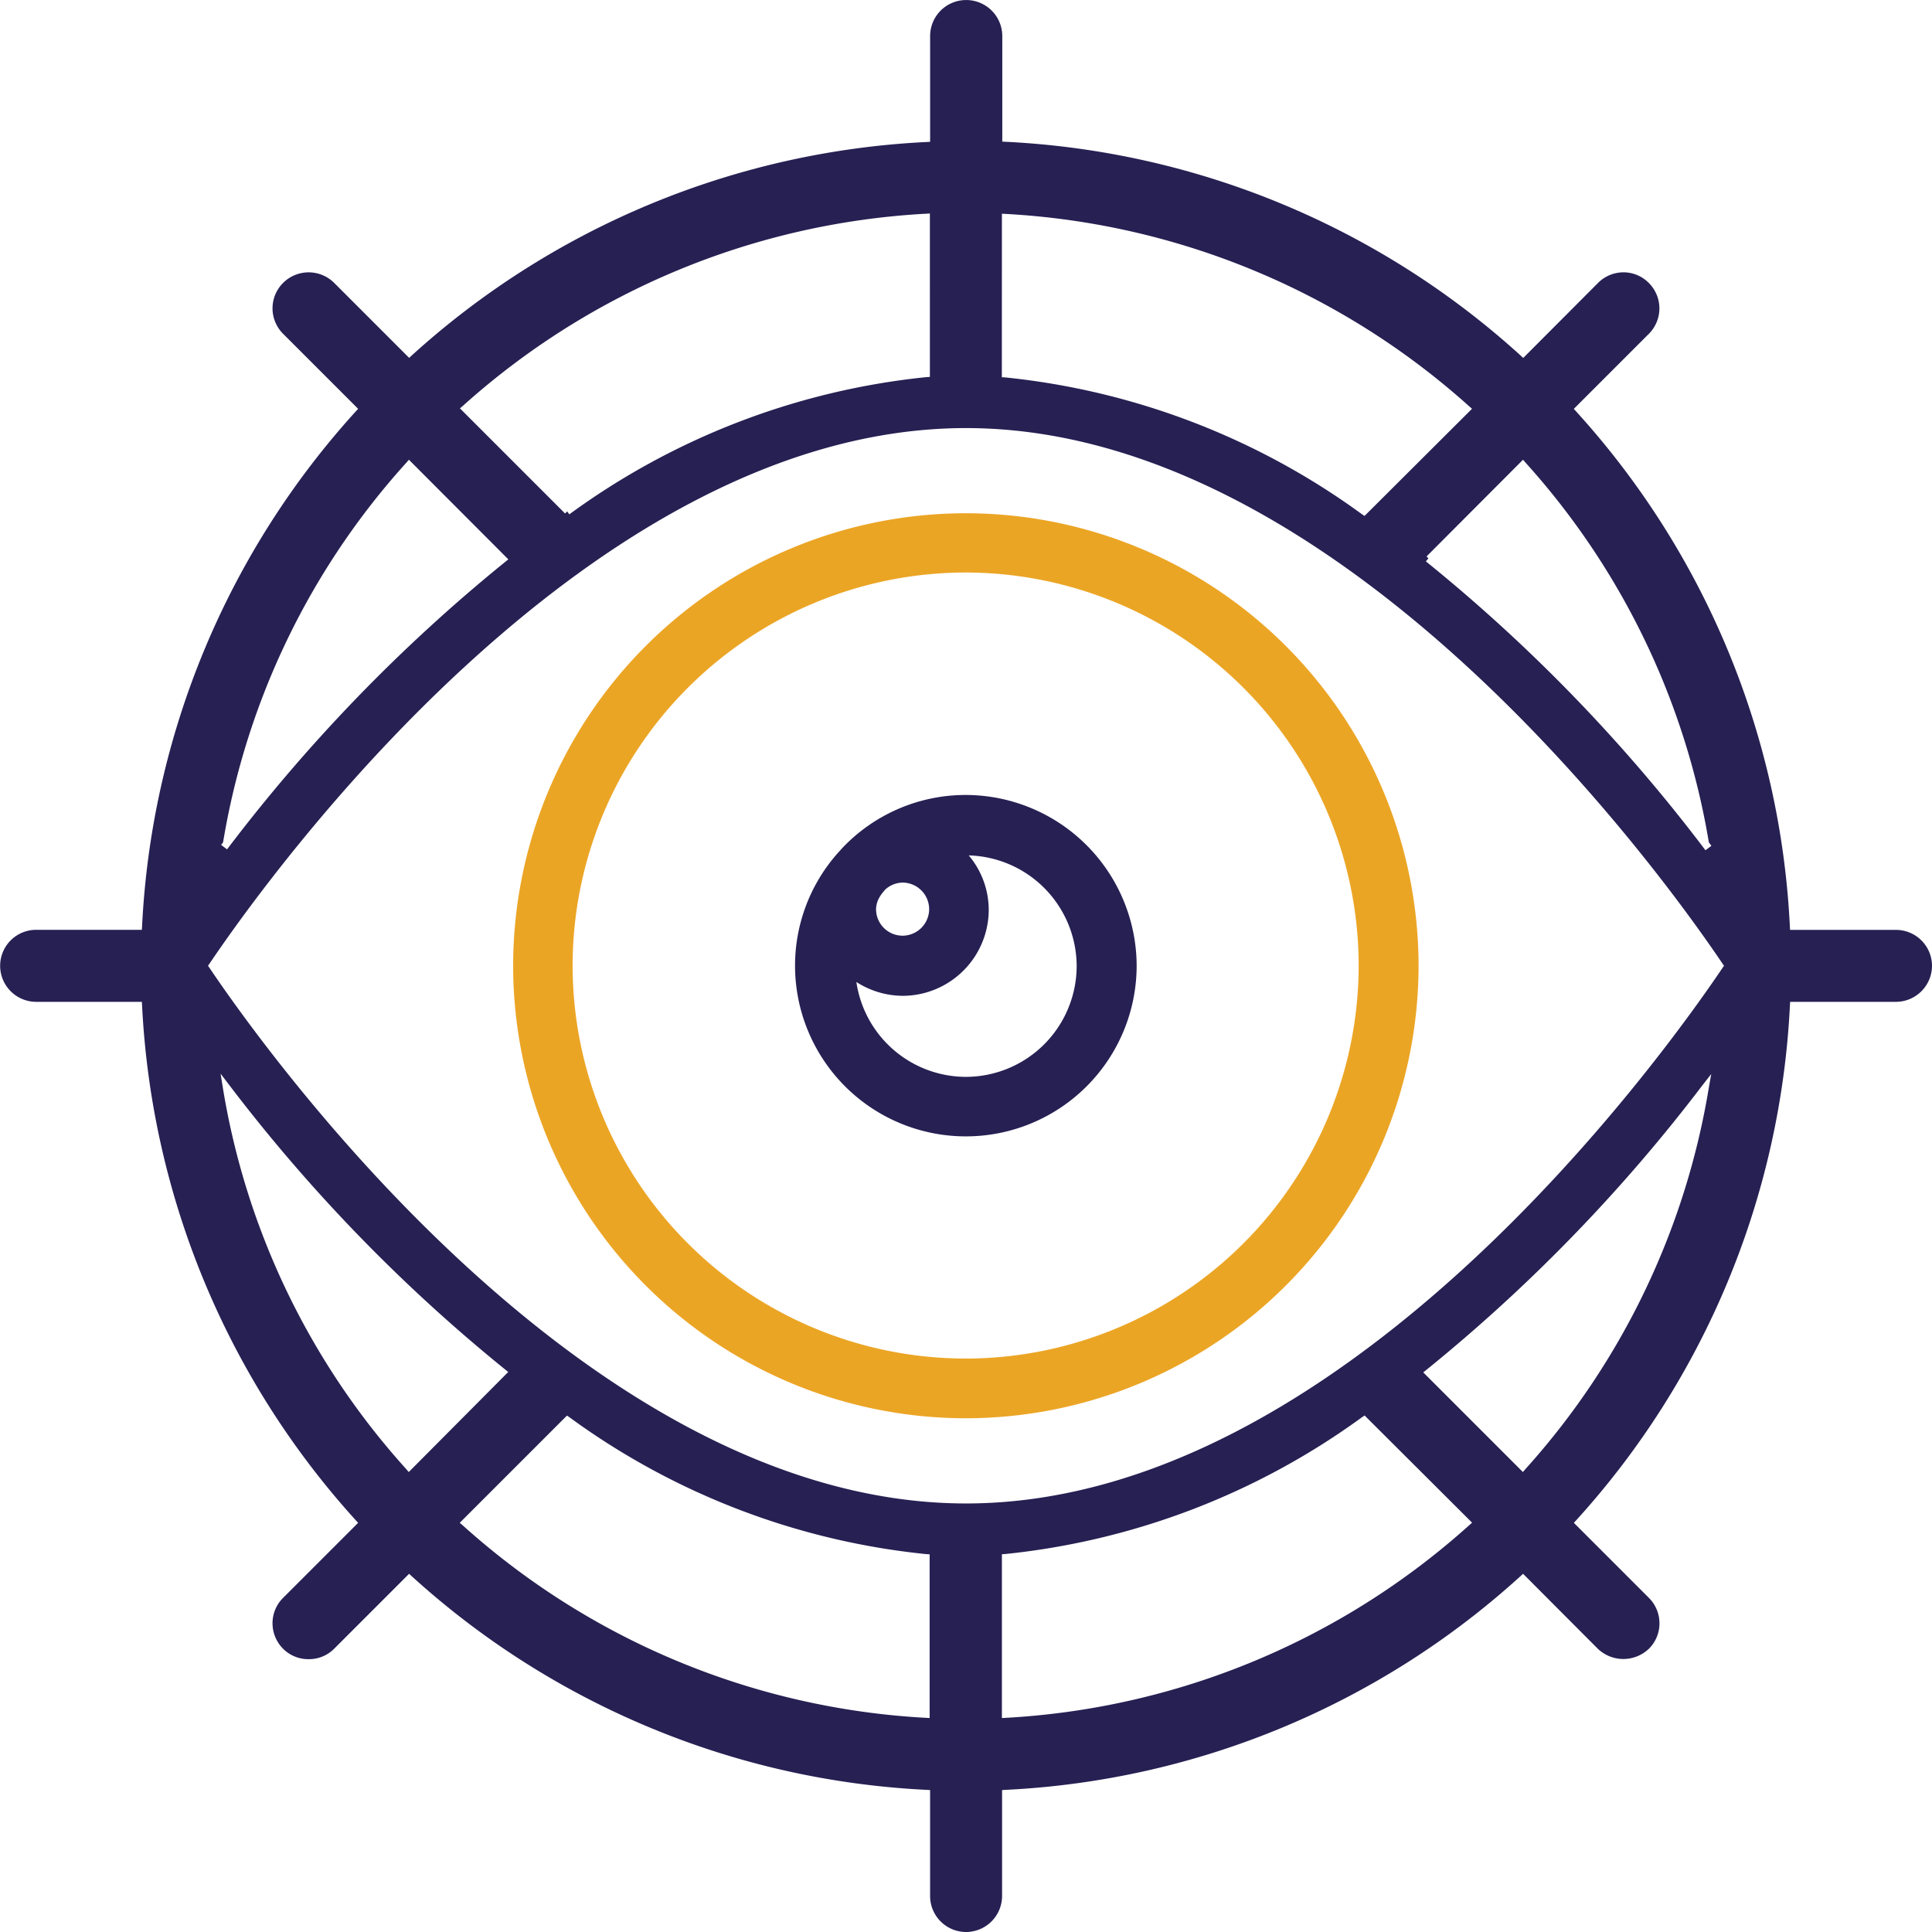 <svg xmlns="http://www.w3.org/2000/svg" width="55.877" height="55.883" viewBox="0 0 55.877 55.883">
  <g id="Group_306" data-name="Group 306" transform="translate(-275.966 -473.271)">
    <path id="Path_169" data-name="Path 169" d="M-951.5,29.843a13.1,13.1,0,0,0-13.087,13.087A13.1,13.1,0,0,0-951.5,56.018,13.107,13.107,0,0,0-938.4,42.931,13.107,13.107,0,0,0-951.5,29.843Zm0,24.448a11.377,11.377,0,0,1-11.367-11.367A11.381,11.381,0,0,1-951.5,31.557a11.381,11.381,0,0,1,11.367,11.367A11.377,11.377,0,0,1-951.5,54.291Z" transform="translate(1255.394 458.272)" fill="#eba525"/>
    <path id="Path_170" data-name="Path 170" d="M-951.5,37.991a4.912,4.912,0,0,0-3.551,1.518c-.043.043-.08.092-.123.135a4.909,4.909,0,0,0-1.26,3.281,4.94,4.94,0,0,0,4.94,4.94,4.94,4.94,0,0,0,4.94-4.94A4.952,4.952,0,0,0-951.5,37.991Zm-2.458,2.9c.043-.055.086-.111.135-.166a.764.764,0,0,1,.5-.2.772.772,0,0,1,.768.768.772.772,0,0,1-.768.768.768.768,0,0,1-.768-.768A.713.713,0,0,1-953.953,40.891Zm2.458,5.253A3.209,3.209,0,0,1-954.66,43.4a2.5,2.5,0,0,0,1.34.4,2.494,2.494,0,0,0,2.488-2.488,2.45,2.45,0,0,0-.578-1.573,3.211,3.211,0,0,1,3.121,3.2A3.21,3.21,0,0,1-951.5,46.144Z" transform="translate(1255.394 458.272)" fill="#262053"/>
    <path id="Path_171" data-name="Path 171" d="M-923.551,42.931a1.042,1.042,0,0,0-1.045-1.038h-3.06l-.006-.1a23.849,23.849,0,0,0-6.181-14.894l-.068-.074,2.169-2.169a1.042,1.042,0,0,0,.307-.737,1.042,1.042,0,0,0-.307-.737,1.028,1.028,0,0,0-.731-.307h0a1.042,1.042,0,0,0-.737.307l-2.163,2.169-.074-.068A23.87,23.87,0,0,0-950.34,19.1l-.1-.006V16.043A1.044,1.044,0,0,0-951.489,15a1.042,1.042,0,0,0-1.038,1.045V19.1l-.1.006a23.876,23.876,0,0,0-14.894,6.175l-.074.068-2.169-2.169a1.046,1.046,0,0,0-1.475,0,1.042,1.042,0,0,0-.307.737,1.042,1.042,0,0,0,.307.737l2.169,2.169-.068.074a23.883,23.883,0,0,0-6.181,14.894l-.006.1h-3.054a1.042,1.042,0,0,0-1.045,1.038,1.044,1.044,0,0,0,1.045,1.045h3.054l.006.1a23.911,23.911,0,0,0,6.181,14.894l.068.074-2.169,2.169a1.031,1.031,0,0,0-.307.737,1.042,1.042,0,0,0,.307.737,1.026,1.026,0,0,0,.737.3,1.025,1.025,0,0,0,.737-.3l2.169-2.169.074.068a23.849,23.849,0,0,0,14.894,6.181l.1.006v3.06a1.042,1.042,0,0,0,1.038,1.045,1.044,1.044,0,0,0,1.044-1.045v-3.06l.1-.006a23.849,23.849,0,0,0,14.894-6.181l.074-.068,2.163,2.169a1.069,1.069,0,0,0,1.475,0,1.031,1.031,0,0,0,.307-.737,1.042,1.042,0,0,0-.307-.737l-2.169-2.169.068-.074a23.877,23.877,0,0,0,6.181-14.894l.006-.1h3.06A1.046,1.046,0,0,0-923.551,42.931Zm-11.828-14.636.074.086a21.717,21.717,0,0,1,5.3,10.98l.074.1-.172.129a47.774,47.774,0,0,0-8.08-8.35h0l-.006-.006.074-.086-.055-.055Zm-15.072-7.115.111.006a21.834,21.834,0,0,1,13.4,5.561l.086.074-3.109,3.1-.074-.049a21.138,21.138,0,0,0-10.316-3.957l-.1-.006Zm-15.594,5.561a21.805,21.805,0,0,1,13.4-5.561l.111-.006V25.9l-.1.006a21.121,21.121,0,0,0-10.329,3.969l-.061-.086-.061.061-3.041-3.041Zm-6.931,12.62a21.619,21.619,0,0,1,5.3-10.98l.074-.086,2.876,2.882-.092.074a48.008,48.008,0,0,0-8.043,8.313l-.172-.129Zm5.37,18.212-.074-.086a21.64,21.64,0,0,1-5.3-11.011l-.068-.424.258.338a47.813,47.813,0,0,0,7.969,8.215l.092.074Zm15.072,7.115-.111-.006a21.777,21.777,0,0,1-13.4-5.567l-.086-.074,3.1-3.1.074.049a21.078,21.078,0,0,0,10.316,3.957l.1.006v4.737Zm15.594-5.573a21.826,21.826,0,0,1-13.4,5.567l-.111.006V59.95l.1-.006a21.2,21.2,0,0,0,10.316-3.957l.074-.049,3.109,3.1Zm6.931-12.639a21.738,21.738,0,0,1-5.3,11.011l-.074.086-2.882-2.882.092-.074A47.812,47.812,0,0,0-930.2,46.4l.264-.338Zm.4-3.484c-1.745,2.587-10.992,15.49-21.88,15.49-10.863,0-20.135-12.9-21.88-15.49l-.043-.061.043-.061c1.745-2.587,11.017-15.49,21.88-15.49s20.135,12.9,21.88,15.49l.043.061Z" transform="translate(1255.394 458.272)" fill="#262053"/>
  </g>
</svg>
